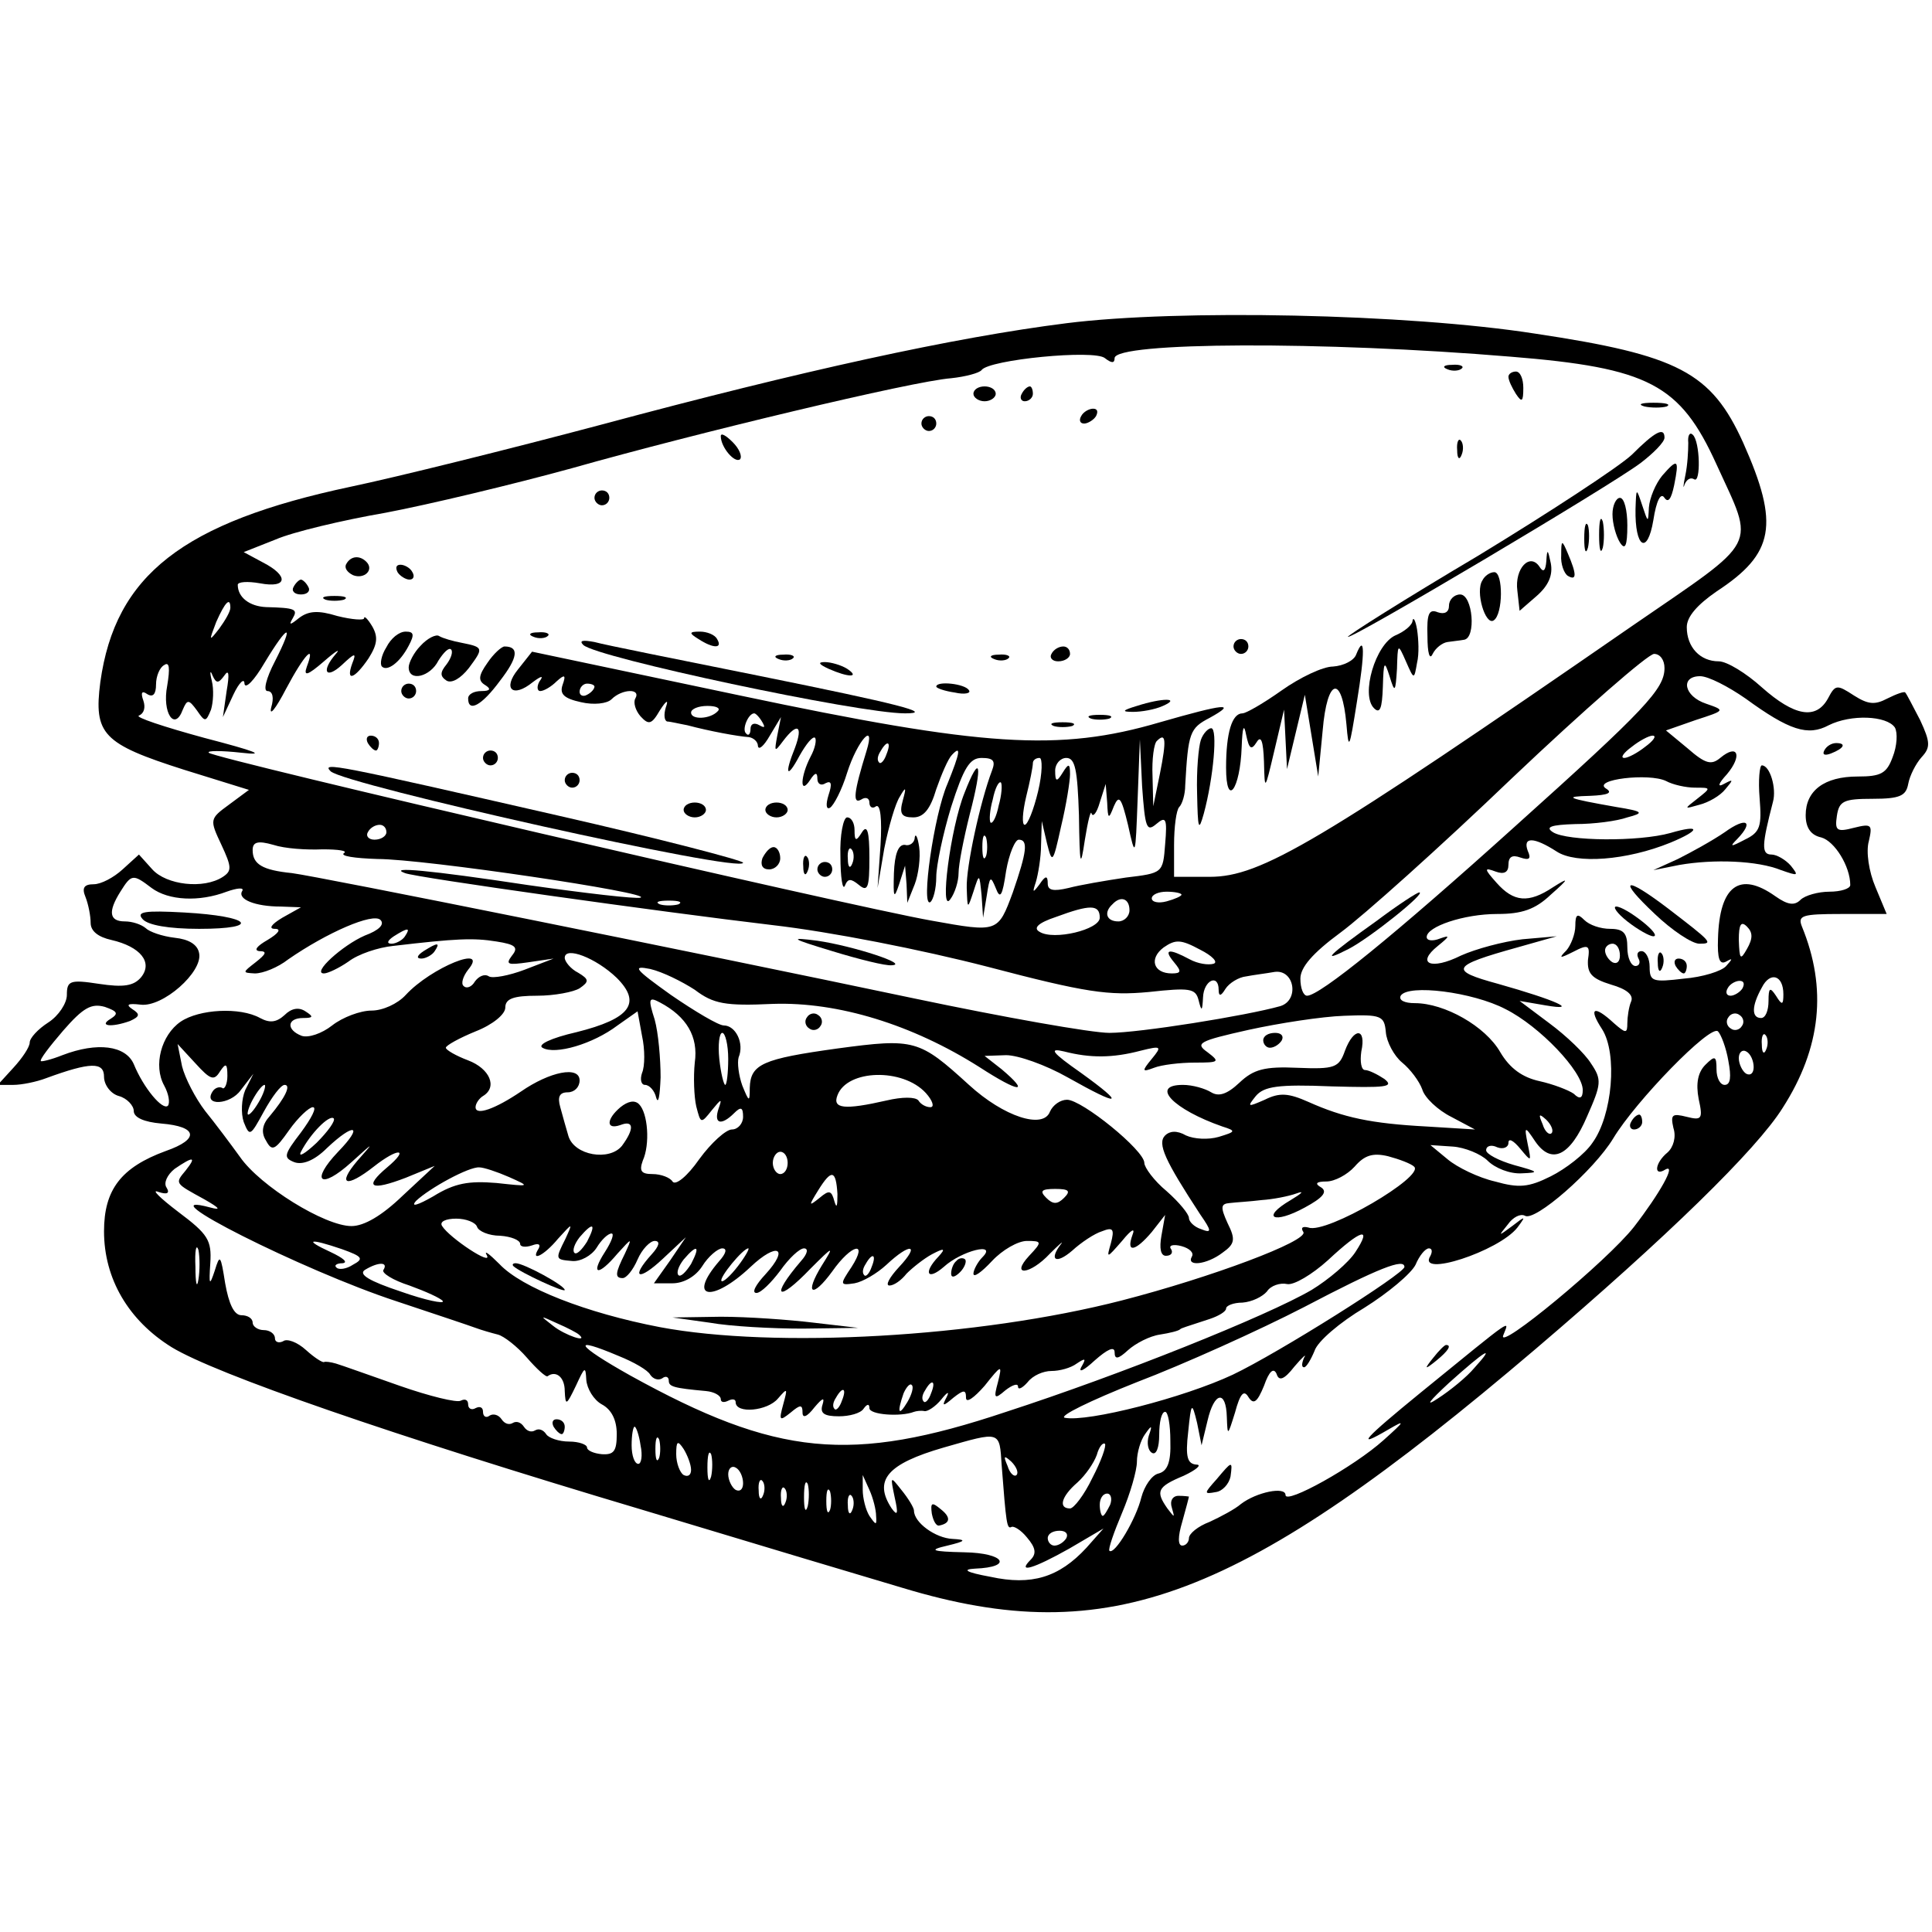 <?xml version="1.0" standalone="no"?>
<!DOCTYPE svg PUBLIC "-//W3C//DTD SVG 20010904//EN"
 "http://www.w3.org/TR/2001/REC-SVG-20010904/DTD/svg10.dtd">
<svg version="1.0" xmlns="http://www.w3.org/2000/svg"
 width="260pt" height="260pt" viewBox="0 0 260 260"
 preserveAspectRatio="xMidYMid meet">
<g transform="translate(0,260) scale(0.1,-0.1)"
fill="#000000" stroke="none">
<path d="M1435 2165 c-151 -19 -356 -64 -624 -136 -124 -33 -277 -71 -339 -84
-226 -48 -317 -119 -337 -263 -9 -70 3 -83 113 -118 l87 -27 -27 -20 c-26 -19
-26 -20 -10 -54 14 -30 14 -35 2 -43 -26 -17 -76 -11 -95 10 l-18 20 -22 -20
c-12 -11 -29 -20 -39 -20 -13 0 -16 -5 -11 -17 4 -10 7 -26 7 -35 0 -11 10
-19 28 -23 39 -9 56 -30 40 -50 -10 -12 -24 -14 -57 -9 -39 6 -43 4 -43 -15 0
-11 -11 -28 -25 -37 -14 -9 -25 -21 -25 -27 0 -6 -10 -21 -22 -34 l-21 -23 21
0 c11 0 31 4 44 9 60 22 78 22 78 2 0 -11 9 -23 20 -26 11 -3 20 -13 20 -20 0
-9 14 -15 37 -17 49 -4 52 -21 6 -37 -60 -22 -83 -52 -83 -108 0 -64 33 -120
91 -156 59 -36 295 -118 634 -219 149 -45 306 -92 350 -105 278 -84 455 -16
852 322 176 150 297 268 332 324 52 81 60 161 26 244 -6 15 0 17 53 17 l61 0
-15 36 c-9 21 -13 48 -9 62 5 22 4 24 -20 18 -23 -6 -26 -4 -23 16 3 20 9 23
48 23 37 0 45 4 48 20 2 11 10 27 18 36 12 13 12 20 -2 50 -10 19 -18 35 -20
37 -1 2 -12 -2 -24 -8 -17 -9 -26 -8 -45 4 -23 15 -25 15 -35 -4 -16 -29 -45
-24 -89 15 -21 19 -47 35 -58 35 -25 0 -43 19 -43 46 0 14 14 30 40 48 78 51
85 90 36 200 -43 95 -87 118 -280 147 -173 27 -480 33 -631 14z m598 -45 c186
-15 228 -37 277 -145 52 -114 60 -98 -113 -217 -424 -293 -500 -338 -569 -338
l-48 0 0 43 c0 24 3 47 7 51 4 4 8 17 8 29 4 71 6 77 33 91 38 21 20 19 -67
-6 -136 -40 -238 -33 -565 36 l-280 59 -19 -24 c-21 -26 -7 -39 20 -17 12 9
15 9 9 1 -4 -7 -3 -13 1 -13 5 0 15 6 22 13 11 10 13 9 8 -5 -4 -12 2 -18 25
-23 17 -4 35 -2 41 4 14 14 40 15 32 1 -3 -5 0 -16 7 -24 11 -12 15 -11 26 8
9 14 12 15 8 4 -3 -10 -2 -18 2 -19 4 0 16 -3 27 -5 30 -8 68 -15 83 -16 6 -1
12 -6 12 -12 1 -6 8 0 16 14 l15 25 -5 -25 c-4 -22 -4 -23 8 -7 19 25 27 21
16 -9 -15 -37 -11 -43 6 -11 9 16 18 27 21 24 2 -3 0 -14 -6 -25 -14 -27 -15
-53 -1 -32 7 11 10 11 10 2 0 -7 5 -10 11 -6 8 4 9 -1 4 -16 -4 -13 -3 -20 2
-17 5 3 16 24 23 47 14 44 39 71 26 29 -17 -55 -19 -72 -7 -65 6 4 11 2 11 -4
0 -6 4 -9 9 -5 6 3 8 -18 6 -52 l-4 -58 9 53 c6 30 15 61 21 70 8 14 9 13 4
-5 -5 -18 -2 -23 14 -23 14 0 23 11 31 38 7 20 16 41 21 46 13 14 11 3 -6 -39
-18 -41 -36 -167 -23 -159 4 3 8 18 8 34 0 15 9 58 20 94 17 53 25 66 41 66
16 0 19 -4 14 -17 -16 -42 -35 -130 -34 -158 1 -29 1 -29 9 -5 8 25 8 25 11
-5 l2 -30 5 30 c4 26 5 27 12 10 6 -16 9 -11 14 23 4 23 12 42 17 42 13 0 11
-16 -8 -71 -20 -54 -20 -54 -109 -38 -113 20 -966 218 -973 226 -3 3 17 3 44
0 35 -4 19 2 -50 20 -55 15 -94 28 -88 30 7 3 9 11 6 20 -4 11 -2 14 5 9 8 -5
12 0 12 13 0 11 5 23 11 26 7 5 8 -4 4 -28 -7 -36 10 -62 21 -32 6 14 8 14 19
-1 11 -16 12 -16 19 1 3 10 4 27 1 39 -3 12 -2 15 1 7 5 -11 8 -11 16 0 6 9 7
2 3 -21 l-5 -35 14 30 c8 17 15 23 15 15 1 -8 13 4 27 28 32 53 41 55 14 2
-12 -23 -16 -40 -10 -40 7 0 9 -9 5 -22 -3 -13 6 -2 20 25 25 47 40 62 28 30
-5 -14 1 -12 23 7 16 14 23 18 16 10 -20 -23 -14 -35 8 -15 18 17 20 17 14 2
-9 -25 3 -21 22 7 12 19 13 29 5 43 -6 10 -11 15 -11 11 0 -3 -16 -2 -36 3
-26 8 -39 7 -52 -3 -11 -9 -14 -10 -8 0 7 12 4 14 -36 15 -22 1 -38 13 -38 30
0 4 13 5 30 2 37 -7 39 10 4 28 l-26 14 43 17 c23 10 90 26 148 36 58 11 171
38 251 60 166 47 458 117 510 121 19 2 38 7 41 11 10 14 152 28 166 16 9 -7
13 -7 13 0 0 22 282 23 533 2z m-1723 -338 c0 -5 -7 -17 -15 -28 -14 -18 -14
-17 -4 9 12 27 19 34 19 19z m1930 -81 c0 -28 -25 -55 -201 -213 -163 -147
-263 -228 -280 -228 -5 0 -9 10 -9 23 0 15 16 34 54 62 30 22 134 115 231 208
97 92 183 167 191 167 8 0 14 -8 14 -19z m109 -41 c59 -43 84 -51 112 -36 30
15 78 13 89 -3 4 -7 3 -25 -3 -40 -8 -22 -16 -26 -47 -26 -45 0 -70 -19 -70
-52 0 -17 7 -27 21 -30 18 -5 39 -39 39 -64 0 -5 -13 -9 -28 -9 -15 0 -33 -5
-39 -11 -8 -8 -17 -7 -34 5 -48 34 -75 14 -77 -57 -1 -27 2 -36 11 -31 9 5 9
4 0 -6 -6 -7 -32 -15 -57 -17 -42 -5 -46 -4 -46 16 0 11 -5 21 -11 21 -5 0 -7
-4 -4 -10 3 -5 1 -10 -4 -10 -6 0 -11 11 -11 25 0 19 -5 25 -23 25 -13 0 -28
5 -35 12 -9 9 -12 8 -12 -8 0 -11 -6 -26 -12 -33 -11 -11 -9 -11 9 -2 21 11
23 9 20 -11 -1 -18 5 -25 31 -33 21 -6 31 -14 27 -23 -3 -7 -5 -21 -5 -29 0
-14 -2 -14 -18 0 -27 25 -35 21 -16 -8 21 -33 14 -116 -13 -153 -10 -15 -36
-35 -56 -45 -30 -15 -43 -16 -75 -7 -22 5 -51 19 -64 30 l-23 19 30 -2 c16 -1
38 -10 47 -19 10 -10 30 -18 46 -17 24 1 23 2 -10 11 -21 6 -38 15 -38 20 0 6
7 8 15 4 8 -3 15 0 15 6 0 7 7 3 16 -8 15 -18 15 -18 10 6 -5 25 -4 25 10 4
22 -32 47 -20 70 34 19 43 20 49 5 71 -8 13 -33 37 -56 54 l-40 30 35 -6 c47
-8 14 7 -64 29 -66 18 -64 24 26 49 l53 15 -46 -4 c-26 -3 -63 -13 -83 -22
-40 -20 -61 -11 -31 13 16 13 17 15 3 10 -10 -4 -18 -3 -18 2 0 14 50 31 95
31 33 0 51 6 72 26 25 22 25 24 3 10 -33 -22 -53 -20 -76 6 -17 19 -17 21 -1
15 11 -4 17 -1 17 9 0 11 5 14 16 10 12 -4 15 -2 10 9 -7 19 8 19 39 -1 26
-17 94 -12 153 12 41 17 41 25 0 13 -43 -12 -139 -11 -158 1 -11 7 -3 10 30
11 25 0 56 4 70 9 23 6 22 8 -15 14 -68 12 -71 14 -35 15 24 1 31 4 21 10 -18
12 58 21 81 10 9 -5 27 -9 39 -9 22 0 22 0 3 -15 -18 -14 -18 -14 3 -8 12 3
28 12 35 21 11 13 11 14 -2 7 -9 -5 -8 0 4 13 21 25 15 42 -9 22 -12 -10 -20
-8 -44 13 l-29 24 40 14 c40 13 40 13 14 22 -30 10 -35 37 -8 37 11 0 38 -14
61 -30z m-1549 16 c0 -3 -4 -8 -10 -11 -5 -3 -10 -1 -10 4 0 6 5 11 10 11 6 0
10 -2 10 -4z m166 -33 c-10 -11 -36 -12 -36 -2 0 5 10 9 22 9 12 0 18 -3 14
-7z m60 -15 c4 -7 3 -8 -4 -4 -7 4 -12 2 -12 -5 0 -7 -3 -10 -6 -6 -6 5 3 27
11 27 2 0 7 -5 11 -12z m535 -69 l-9 -44 -1 41 c-1 22 2 44 6 47 12 12 13 1 4
-44z m653 36 c-10 -8 -23 -15 -28 -15 -6 0 -1 7 10 15 10 8 23 15 28 15 6 0 1
-7 -10 -15z m-1021 -10 c-3 -9 -8 -14 -10 -11 -3 3 -2 9 2 15 9 16 15 13 8 -4z
m363 -94 c13 11 15 8 12 -27 -3 -39 -3 -39 -53 -45 -27 -4 -62 -10 -77 -14
-21 -5 -28 -3 -28 6 0 11 -3 11 -11 -1 -9 -12 -10 -12 -5 3 3 10 7 33 7 50 l1
32 7 -30 c7 -28 8 -27 19 23 7 29 12 61 12 70 0 15 -2 15 -10 2 -8 -13 -10
-12 -10 3 0 9 7 17 15 17 12 0 15 -16 17 -77 1 -69 2 -73 8 -33 4 25 8 41 9
35 2 -5 7 1 11 15 l8 25 2 -25 c1 -23 2 -23 9 -5 7 16 10 12 19 -25 10 -45 10
-45 13 35 l3 80 3 -63 c4 -56 6 -62 19 -51z m-159 44 c-6 -25 -14 -45 -18 -45
-4 0 -3 17 2 38 5 20 9 40 9 45 0 4 4 7 9 7 4 0 4 -20 -2 -45z m-53 -19 c-3
-15 -8 -25 -11 -23 -2 3 -1 17 3 31 3 15 8 25 11 23 2 -3 1 -17 -3 -31z m-824
-36 c0 -5 -7 -10 -16 -10 -8 0 -12 5 -9 10 3 6 10 10 16 10 5 0 9 -4 9 -10z
m807 -32 c-3 -7 -5 -2 -5 12 0 14 2 19 5 13 2 -7 2 -19 0 -25z m-893 9 c22 0
34 -2 29 -5 -6 -4 14 -7 45 -8 63 0 372 -46 354 -52 -6 -2 -75 6 -152 17 -132
20 -189 25 -165 16 15 -6 343 -52 495 -70 78 -9 200 -33 289 -56 133 -35 163
-39 217 -34 55 6 63 5 67 -11 4 -16 5 -15 6 4 1 23 21 32 21 10 0 -9 3 -9 9 1
5 8 18 16 28 17 10 2 27 4 38 6 27 4 34 -38 8 -46 -46 -13 -190 -36 -230 -36
-24 0 -142 21 -261 46 -304 64 -801 164 -839 169 -40 4 -53 12 -53 31 0 11 7
13 28 7 15 -5 45 -7 66 -6z m-230 -52 c23 -17 64 -19 101 -5 14 5 24 6 21 1
-7 -11 17 -21 52 -21 l27 -1 -25 -14 c-15 -9 -19 -15 -10 -15 9 0 5 -6 -10
-15 -14 -8 -19 -14 -11 -15 11 0 9 -4 -5 -15 -18 -14 -18 -14 -1 -15 11 0 31
8 45 19 52 36 114 63 124 53 6 -6 -2 -14 -21 -21 -30 -13 -72 -51 -55 -51 5 0
20 7 33 16 13 10 40 19 60 21 85 10 108 11 139 6 26 -4 30 -8 21 -19 -9 -12
-6 -13 22 -9 l34 5 -39 -15 c-21 -8 -43 -12 -48 -9 -6 4 -14 0 -19 -7 -4 -7
-11 -10 -15 -6 -4 3 -1 13 6 22 29 35 -50 3 -84 -34 -11 -12 -31 -21 -46 -21
-15 0 -39 -9 -53 -20 -14 -11 -32 -17 -41 -14 -21 8 -20 24 2 24 14 0 14 2 3
9 -9 6 -19 4 -28 -5 -11 -10 -20 -11 -33 -4 -27 15 -82 12 -107 -5 -26 -18
-37 -59 -22 -86 6 -11 8 -23 5 -27 -7 -7 -33 24 -46 56 -11 25 -49 30 -96 12
-15 -6 -28 -9 -29 -8 -2 2 12 20 30 41 27 31 38 37 56 32 17 -6 19 -9 8 -16
-17 -10 1 -12 26 -3 13 6 14 9 3 16 -9 6 -6 8 11 6 30 -4 84 44 79 69 -2 12
-14 19 -33 21 -17 2 -34 8 -39 13 -6 5 -18 9 -28 9 -21 0 -23 13 -6 40 15 24
17 24 42 5z m1386 -9 c0 -2 -9 -6 -20 -9 -11 -3 -20 -1 -20 4 0 5 9 9 20 9 11
0 20 -2 20 -4z m-677 -13 c-7 -2 -19 -2 -25 0 -7 3 -2 5 12 5 14 0 19 -2 13
-5z m607 -8 c0 -8 -7 -15 -15 -15 -16 0 -20 12 -8 23 11 12 23 8 23 -8z m-40
-10 c0 -16 -62 -31 -81 -19 -9 5 -2 12 22 20 46 17 59 17 59 -1z m871 -42 c-9
-16 -10 -14 -11 12 0 21 3 26 11 18 8 -8 8 -16 0 -30z m-1806 17 c-3 -5 -12
-10 -18 -10 -7 0 -6 4 3 10 19 12 23 12 15 0z m1088 -37 c-7 -2 -21 0 -32 6
-28 15 -36 14 -21 -4 10 -12 10 -15 -3 -15 -25 0 -31 20 -11 35 16 11 23 11
49 -3 16 -8 25 -17 18 -19z m547 11 c0 -8 -4 -12 -10 -9 -5 3 -10 10 -10 16 0
5 5 9 10 9 6 0 10 -7 10 -16z m-1350 -30 c34 -34 18 -55 -54 -73 -35 -8 -53
-17 -46 -21 17 -10 68 5 101 30 l27 19 6 -33 c4 -18 4 -41 0 -50 -3 -9 -1 -16
4 -16 6 0 13 -8 15 -17 3 -10 5 2 6 27 0 25 -3 60 -8 78 -9 28 -8 31 7 23 36
-19 52 -46 47 -81 -2 -19 -1 -46 2 -59 6 -23 6 -24 21 -5 13 16 14 16 9 2 -7
-21 4 -23 21 -6 9 9 12 8 12 -5 0 -9 -7 -17 -15 -17 -8 0 -28 -18 -44 -40 -16
-23 -32 -36 -36 -30 -3 5 -15 10 -27 10 -15 0 -18 4 -13 18 10 22 7 64 -5 76
-6 6 -15 4 -25 -4 -19 -16 -20 -31 0 -24 18 7 19 -5 2 -28 -17 -21 -64 -13
-72 13 -3 10 -8 28 -11 39 -4 14 -1 20 10 20 9 0 16 7 16 16 0 20 -40 12 -79
-15 -34 -23 -61 -33 -61 -21 0 5 5 12 10 15 20 12 9 37 -20 48 -16 6 -30 14
-30 17 0 3 18 13 40 22 23 9 40 23 40 32 0 12 11 16 43 16 23 0 49 5 57 10 13
9 13 12 -2 21 -10 5 -18 15 -18 20 0 16 42 0 70 -27z m105 -16 c25 -19 41 -22
105 -19 88 3 188 -28 278 -85 54 -35 69 -36 30 -3 l-23 18 29 1 c16 0 53 -13
83 -30 71 -40 79 -38 18 6 -40 28 -44 34 -23 29 35 -9 65 -9 103 1 28 7 29 6
15 -11 -14 -17 -13 -18 3 -12 10 4 35 7 55 7 33 0 34 1 17 14 -17 12 -12 15
55 30 41 9 99 18 129 19 50 2 54 0 56 -22 1 -13 11 -32 22 -41 11 -9 23 -25
27 -36 3 -11 21 -28 39 -37 l32 -17 -65 4 c-75 4 -112 12 -159 33 -27 12 -39
13 -59 3 -23 -10 -24 -10 -12 5 11 13 30 16 102 13 73 -2 85 -1 71 10 -9 6
-21 12 -26 12 -5 0 -7 11 -5 25 7 32 -10 33 -22 1 -8 -23 -14 -25 -64 -23 -44
2 -59 -2 -78 -20 -17 -16 -28 -19 -38 -13 -8 5 -25 10 -38 10 -45 0 -13 -33
53 -56 19 -6 18 -7 -5 -14 -14 -4 -33 -3 -44 2 -12 7 -22 6 -28 0 -11 -11 0
-34 47 -106 16 -23 16 -26 1 -20 -9 3 -16 10 -16 15 0 5 -13 21 -30 36 -17 14
-30 32 -30 38 0 17 -84 85 -104 85 -9 0 -19 -7 -23 -16 -9 -24 -62 -7 -109 36
-67 61 -73 63 -177 49 -101 -14 -117 -21 -118 -53 0 -20 -1 -19 -10 3 -5 14
-7 31 -5 38 8 19 -4 43 -20 43 -7 0 -39 19 -71 41 -49 35 -53 40 -28 35 17 -4
43 -17 60 -28z m1465 -6 c0 -15 -2 -15 -10 -2 -8 12 -10 11 -10 -7 0 -13 -4
-23 -10 -23 -13 0 -13 16 1 41 11 22 29 17 29 -9z m-55 8 c-3 -5 -11 -10 -16
-10 -6 0 -7 5 -4 10 3 6 11 10 16 10 6 0 7 -4 4 -10z m-319 -28 c46 -23 104
-84 104 -109 0 -11 -4 -13 -12 -5 -7 5 -28 13 -46 17 -23 5 -40 17 -53 39 -20
35 -75 66 -115 66 -14 0 -22 4 -19 10 10 16 97 5 141 -18z m318 -23 c-3 -5
-10 -7 -15 -3 -5 3 -7 10 -3 15 3 5 10 7 15 3 5 -3 7 -10 3 -15z m-18 -47 c4
-21 3 -32 -5 -32 -6 0 -11 9 -11 21 0 18 -2 19 -15 6 -10 -10 -13 -25 -9 -46
6 -27 4 -29 -16 -24 -20 5 -22 3 -18 -15 4 -12 0 -26 -8 -33 -17 -14 -19 -33
-3 -23 16 9 -8 -33 -42 -77 -36 -46 -185 -169 -176 -146 8 21 18 28 -111 -77
-76 -62 -90 -77 -44 -50 24 14 23 12 -6 -14 -40 -36 -132 -87 -132 -74 0 12
-39 4 -60 -12 -8 -7 -27 -17 -42 -24 -16 -6 -28 -16 -28 -22 0 -5 -4 -10 -9
-10 -6 0 -6 12 0 32 5 18 9 33 9 34 0 0 -6 1 -14 1 -8 0 -12 -7 -9 -16 4 -14
4 -14 -6 -1 -16 23 -14 29 22 44 17 8 25 15 17 15 -12 1 -15 10 -11 44 4 40 5
41 12 12 l6 -30 8 33 c9 39 25 42 26 5 1 -26 1 -26 11 6 7 26 12 31 18 21 7
-11 12 -7 21 15 7 20 13 25 17 16 3 -10 10 -8 24 10 11 13 17 18 13 12 -3 -7
-4 -13 0 -13 3 0 9 10 14 22 4 13 35 39 67 58 32 20 63 46 69 58 5 12 13 22
18 22 4 0 5 -4 2 -10 -19 -30 92 6 117 38 12 16 11 16 -7 2 -19 -14 -19 -14
-6 2 7 10 17 15 23 12 13 -9 93 61 119 104 30 50 131 154 141 144 4 -4 11 -22
14 -40z m-1346 3 c0 -19 -2 -35 -4 -35 -2 0 -6 16 -8 35 -2 19 0 35 4 35 4 0
8 -16 8 -35z m1397 13 c-3 -8 -6 -5 -6 6 -1 11 2 17 5 13 3 -3 4 -12 1 -19z
m-2081 -30 c8 12 10 11 10 -6 0 -11 -4 -19 -7 -16 -4 2 -10 0 -13 -5 -13 -20
24 -18 38 2 l17 22 -11 -22 c-5 -12 -6 -31 -2 -43 8 -20 9 -19 27 14 11 20 23
36 28 36 9 0 1 -17 -20 -42 -10 -11 -12 -22 -5 -33 8 -15 12 -13 31 14 12 17
27 31 32 31 6 0 -2 -15 -16 -34 -23 -30 -24 -34 -9 -40 11 -4 27 2 44 19 37
35 50 31 15 -5 -38 -40 -24 -52 18 -14 31 28 31 28 8 2 -28 -33 -15 -37 22 -8
33 26 49 25 18 -1 -32 -27 -22 -32 25 -14 l39 16 -43 -40 c-28 -27 -52 -41
-69 -41 -36 0 -123 54 -150 93 -13 18 -34 46 -47 62 -13 17 -27 44 -31 60 l-6
30 24 -26 c20 -22 25 -24 33 -11z m2064 6 c0 -8 -4 -12 -10 -9 -5 3 -10 13
-10 21 0 8 5 12 10 9 6 -3 10 -13 10 -21z m-1114 -35 c9 -10 12 -19 6 -19 -6
0 -13 4 -16 9 -4 5 -22 5 -43 0 -57 -13 -73 -11 -66 7 13 35 88 37 119 3z
m-896 -9 c-6 -11 -13 -20 -16 -20 -2 0 0 9 6 20 6 11 13 20 16 20 2 0 0 -9 -6
-20z m76 -58 c-16 -15 -25 -20 -21 -12 13 25 38 50 44 45 3 -3 -8 -18 -23 -33z
m1662 13 c-3 -3 -9 2 -12 12 -6 14 -5 15 5 6 7 -7 10 -15 7 -18z m-1028 -40
c0 -8 -4 -15 -10 -15 -5 0 -10 7 -10 15 0 8 5 15 10 15 6 0 10 -7 10 -15z
m843 -5 c15 -13 -118 -91 -142 -82 -8 2 -11 0 -7 -6 7 -12 -124 -61 -244 -92
-194 -50 -468 -65 -622 -36 -99 19 -186 53 -216 85 -14 14 -21 19 -17 12 9
-16 -50 23 -60 39 -4 6 5 10 19 10 13 0 26 -5 28 -11 2 -6 16 -12 31 -12 15
-1 27 -6 27 -11 0 -4 7 -5 16 -2 8 3 12 2 9 -4 -12 -19 7 -10 26 13 20 22 20
22 10 0 -14 -28 -14 -28 9 -30 11 -1 26 7 33 18 6 10 15 19 20 19 4 0 0 -11
-9 -25 -20 -31 -9 -33 17 -2 20 22 20 22 10 0 -13 -26 -14 -33 -3 -33 5 0 14
11 20 25 6 14 17 25 23 25 8 0 6 -7 -4 -18 -29 -32 -18 -37 15 -6 l31 29 -21
-31 -22 -31 25 0 c15 0 31 9 40 23 8 13 21 24 27 24 7 0 5 -7 -4 -17 -44 -51
-10 -57 42 -8 36 34 53 26 20 -10 -13 -14 -19 -25 -12 -25 6 0 20 14 32 30 12
17 26 30 32 30 6 0 5 -7 -4 -17 -42 -49 -32 -57 13 -10 31 31 32 31 15 4 -24
-39 -13 -45 14 -8 26 37 49 42 26 6 -16 -24 -16 -25 4 -22 11 2 30 13 43 25
32 30 46 28 17 -3 -13 -14 -19 -25 -13 -25 6 0 16 7 23 16 8 8 23 20 34 26 17
9 19 8 9 -3 -21 -22 -15 -33 7 -14 24 22 73 34 52 13 -6 -6 -12 -17 -12 -22 0
-6 11 2 25 17 14 15 35 27 47 27 20 0 21 -1 3 -20 -26 -28 1 -26 28 3 12 12
19 18 15 13 -17 -22 -7 -28 15 -9 12 11 30 23 40 26 15 6 17 3 12 -16 -6 -21
-6 -21 15 3 13 16 18 18 14 8 -9 -25 4 -22 26 4 l18 23 -5 -28 c-3 -17 -1 -27
6 -27 7 0 10 4 7 9 -4 5 3 7 14 4 11 -3 17 -9 14 -14 -8 -14 20 -11 41 5 17
12 18 18 7 40 -10 22 -9 26 3 27 8 1 27 2 43 4 15 1 36 5 47 9 11 4 7 0 -8 -9
-41 -24 -23 -33 19 -10 24 13 31 21 22 27 -9 5 -7 8 7 8 11 0 28 9 38 20 13
15 24 19 45 14 15 -4 31 -10 35 -14z m-1653 -5 c-15 -18 -15 -17 25 -39 21
-12 23 -15 8 -11 -93 25 125 -85 250 -126 51 -17 99 -33 107 -36 8 -3 22 -7
30 -9 8 -2 26 -16 39 -31 13 -15 26 -27 28 -25 11 8 23 -1 23 -20 1 -20 2 -20
15 7 12 26 13 27 14 8 1 -12 10 -27 21 -33 13 -7 20 -21 20 -40 0 -23 -4 -28
-20 -27 -11 1 -20 5 -20 9 0 4 -11 8 -24 8 -14 0 -28 5 -31 10 -4 6 -10 8 -15
5 -5 -3 -11 -1 -15 5 -4 6 -10 8 -15 5 -5 -3 -11 -1 -15 5 -4 6 -11 8 -16 5
-5 -4 -9 -1 -9 5 0 6 -4 8 -10 5 -5 -3 -10 -1 -10 5 0 6 -4 8 -10 5 -5 -3 -42
6 -82 20 -40 14 -79 28 -86 30 -7 2 -14 3 -16 2 -2 -1 -13 6 -24 16 -12 11
-26 16 -31 12 -6 -3 -11 -1 -11 4 0 6 -7 11 -15 11 -8 0 -15 5 -15 10 0 6 -7
10 -15 10 -10 0 -17 15 -22 43 -6 38 -7 40 -14 17 -7 -21 -8 -20 -6 10 2 31
-3 39 -43 69 -25 19 -37 31 -27 27 12 -4 16 -2 11 6 -4 6 1 17 11 25 25 17 30
17 15 -2z m435 -9 c29 -13 29 -13 -17 -8 -37 3 -56 0 -85 -18 -21 -12 -31 -15
-23 -6 18 17 71 46 85 45 6 0 24 -6 40 -13z m442 -23 c0 -16 -1 -20 -4 -10 -4
15 -7 16 -20 5 -15 -12 -15 -11 -2 10 18 29 24 28 26 -5z m305 -5 c-9 -9 -15
-9 -24 0 -9 9 -7 12 12 12 19 0 21 -3 12 -12z m-642 -59 c-7 -11 -14 -18 -17
-15 -3 3 0 12 7 21 18 21 23 19 10 -6z m1034 -14 c-9 -14 -36 -37 -59 -51 -60
-35 -257 -114 -411 -164 -209 -70 -309 -60 -506 49 -73 41 -81 54 -15 26 20
-8 39 -19 42 -25 4 -6 11 -8 16 -5 5 4 9 2 9 -3 0 -8 6 -10 50 -14 11 -1 20
-6 20 -11 0 -4 4 -5 10 -2 6 3 10 2 10 -2 0 -16 43 -12 57 5 13 15 13 14 7 -8
-6 -22 -5 -23 10 -11 13 11 16 11 16 0 0 -8 6 -6 16 7 11 13 14 14 11 4 -4
-12 2 -16 22 -16 14 0 29 4 33 10 5 7 8 7 8 1 0 -9 42 -12 60 -5 3 1 9 2 14 1
4 -1 15 6 23 16 8 10 11 11 7 3 -7 -13 -5 -13 9 -1 14 11 17 11 17 0 0 -8 11
0 25 16 23 29 24 29 18 5 -6 -22 -5 -24 10 -11 9 7 17 10 17 5 0 -5 6 -2 13 6
7 9 21 15 32 15 11 0 26 4 34 10 12 8 13 7 6 -5 -4 -8 4 -4 18 9 17 15 27 20
27 11 0 -10 5 -9 18 3 10 9 29 19 43 21 13 2 25 5 27 7 2 2 7 3 40 14 12 4 22
10 22 14 0 4 10 8 22 8 13 1 27 8 33 15 5 8 18 12 27 10 9 -2 34 13 55 32 45
42 60 46 37 11z m-1557 -37 c-2 -13 -4 -5 -4 17 -1 22 1 32 4 23 2 -10 2 -28
0 -40z m193 41 c28 -10 30 -13 15 -21 -9 -6 -19 -7 -22 -4 -4 3 0 6 8 6 8 1 1
7 -16 15 -37 17 -29 19 15 4z m470 -20 c-7 -11 -14 -18 -17 -15 -3 3 0 12 7
21 18 21 23 19 10 -6z m63 -3 c-10 -13 -20 -22 -22 -20 -4 4 29 44 36 44 2 0
-4 -11 -14 -24z m180 -1 c-3 -9 -8 -14 -10 -11 -3 3 -2 9 2 15 9 16 15 13 8
-4z m-657 -4 c-3 -4 13 -14 35 -21 22 -8 42 -17 45 -21 2 -4 -23 1 -57 13 -42
14 -57 23 -48 29 18 11 32 11 25 0z m1374 4 c0 -9 -170 -116 -231 -145 -66
-31 -195 -64 -226 -58 -9 2 34 23 97 48 63 24 165 70 225 101 101 53 135 66
135 54z m-1111 -91 c14 -12 -19 -1 -35 12 -18 14 -18 14 6 3 14 -6 27 -13 29
-15z m1205 -45 c-10 -12 -32 -30 -49 -41 -18 -12 -12 -4 15 21 49 44 64 53 34
20z m-763 -46 c-12 -20 -14 -14 -5 12 4 9 9 14 11 11 3 -2 0 -13 -6 -23z m32
12 c-3 -9 -8 -14 -10 -11 -3 3 -2 9 2 15 9 16 15 13 8 -4z m-120 -10 c-3 -9
-8 -14 -10 -11 -3 3 -2 9 2 15 9 16 15 13 8 -4z m442 -54 c1 -29 -4 -41 -16
-44 -9 -2 -19 -17 -23 -32 -7 -29 -36 -78 -43 -72 -2 2 6 25 17 51 11 26 20
57 20 69 0 12 5 29 11 37 9 13 10 12 5 -2 -3 -10 -1 -20 4 -23 6 -4 10 7 10
24 0 17 3 31 8 31 4 0 7 -18 7 -39z m-713 -6 c3 -14 1 -25 -3 -25 -5 0 -9 11
-9 25 0 14 2 25 4 25 2 0 6 -11 8 -25z m25 -17 c-3 -7 -5 -2 -5 12 0 14 2 19
5 13 2 -7 2 -19 0 -25z m461 -10 c6 -78 7 -86 13 -83 3 2 13 -4 21 -14 12 -14
13 -22 5 -30 -19 -19 4 -12 52 15 l46 27 -23 -26 c-37 -40 -74 -51 -129 -39
-33 6 -39 10 -21 11 52 2 40 21 -14 22 -45 1 -49 3 -23 9 25 6 26 8 7 9 -23 1
-52 22 -52 38 0 4 -8 17 -17 28 -15 19 -15 19 -9 -10 5 -22 4 -26 -4 -15 -25
38 -6 60 70 82 77 22 75 23 78 -24z m-418 -6 c0 -7 -4 -10 -10 -7 -5 3 -10 16
-10 28 0 18 2 19 10 7 5 -8 10 -21 10 -28z m540 -11 c-11 -23 -25 -41 -30 -41
-16 0 -12 16 10 35 11 10 22 26 26 37 3 11 8 17 11 15 2 -3 -5 -23 -17 -46z
m-513 2 c-3 -10 -5 -4 -5 12 0 17 2 24 5 18 2 -7 2 -21 0 -30z m411 2 c-3 -3
-9 2 -12 12 -6 14 -5 15 5 6 7 -7 10 -15 7 -18z m-368 -11 c0 -8 -4 -12 -10
-9 -5 3 -10 13 -10 21 0 8 5 12 10 9 6 -3 10 -13 10 -21z m27 -16 c-3 -8 -6
-5 -6 6 -1 11 2 17 5 13 3 -3 4 -12 1 -19z m60 -15 c-3 -10 -5 -4 -5 12 0 17
2 24 5 18 2 -7 2 -21 0 -30z m92 -13 c1 -13 0 -13 -9 0 -5 8 -9 24 -9 35 l0
20 9 -20 c5 -11 9 -27 9 -35z m-122 18 c-3 -8 -6 -5 -6 6 -1 11 2 17 5 13 3
-3 4 -12 1 -19z m60 -10 c-3 -7 -5 -2 -5 12 0 14 2 19 5 13 2 -7 2 -19 0 -25z
m30 0 c-3 -8 -6 -5 -6 6 -1 11 2 17 5 13 3 -3 4 -12 1 -19z m347 7 c-4 -8 -8
-15 -10 -15 -2 0 -4 7 -4 15 0 8 4 15 10 15 5 0 7 -7 4 -15z m-59 -45 c-3 -5
-10 -10 -16 -10 -5 0 -9 5 -9 10 0 6 7 10 16 10 8 0 12 -4 9 -10z"/>
<path d="M1948 2103 c7 -3 16 -2 19 1 4 3 -2 6 -13 5 -11 0 -14 -3 -6 -6z"/>
<path d="M2030 2093 c0 -5 5 -15 10 -23 8 -12 10 -11 10 8 0 12 -4 22 -10 22
-5 0 -10 -3 -10 -7z"/>
<path d="M1310 2070 c0 -5 7 -10 15 -10 8 0 15 5 15 10 0 6 -7 10 -15 10 -8 0
-15 -4 -15 -10z"/>
<path d="M1375 2070 c-3 -5 -1 -10 4 -10 6 0 11 5 11 10 0 6 -2 10 -4 10 -3 0
-8 -4 -11 -10z"/>
<path d="M2213 2053 c9 -2 23 -2 30 0 6 3 -1 5 -18 5 -16 0 -22 -2 -12 -5z"/>
<path d="M1455 2040 c-3 -5 -2 -10 4 -10 5 0 13 5 16 10 3 6 2 10 -4 10 -5 0
-13 -4 -16 -10z"/>
<path d="M1240 2030 c0 -5 5 -10 10 -10 6 0 10 5 10 10 0 6 -4 10 -10 10 -5 0
-10 -4 -10 -10z"/>
<path d="M970 2013 c0 -15 19 -37 26 -31 3 4 -1 14 -10 23 -9 9 -16 13 -16 8z"/>
<path d="M2196 1988 c-17 -16 -110 -77 -207 -136 -98 -58 -177 -108 -175 -109
4 -4 353 203 394 234 17 13 32 28 32 34 0 15 -13 8 -44 -23z"/>
<path d="M2272 2004 c0 -11 -1 -30 -4 -44 -3 -14 -3 -19 -1 -12 3 7 8 10 13 7
9 -6 8 51 -2 60 -4 4 -7 -1 -6 -11z"/>
<path d="M1961 1994 c0 -11 3 -14 6 -6 3 7 2 16 -1 19 -3 4 -6 -2 -5 -13z"/>
<path d="M2237 1960 c-9 -11 -17 -30 -18 -43 -1 -21 -1 -21 -9 3 -8 24 -8 24
-9 -5 -1 -52 16 -63 24 -15 4 26 10 38 15 30 5 -7 9 -2 13 17 7 35 5 37 -16
13z"/>
<path d="M800 1930 c0 -5 5 -10 10 -10 6 0 10 5 10 10 0 6 -4 10 -10 10 -5 0
-10 -4 -10 -10z"/>
<path d="M2170 1908 c0 -13 5 -30 10 -38 7 -11 10 -5 10 23 0 20 -4 37 -10 37
-5 0 -10 -10 -10 -22z"/>
<path d="M2152 1880 c0 -19 2 -27 5 -17 2 9 2 25 0 35 -3 9 -5 1 -5 -18z"/>
<path d="M2132 1875 c0 -16 2 -22 5 -12 2 9 2 23 0 30 -3 6 -5 -1 -5 -18z"/>
<path d="M2101 1853 c-1 -12 4 -25 9 -28 12 -7 12 2 0 30 -8 19 -9 19 -9 -2z"/>
<path d="M2081 1845 c-1 -13 -4 -16 -9 -8 -13 20 -34 -2 -30 -32 l3 -27 23 20
c16 14 22 28 19 44 -4 19 -5 20 -6 3z"/>
<path d="M466 1841 c-3 -5 1 -11 9 -15 15 -6 29 7 18 18 -9 9 -21 8 -27 -3z"/>
<path d="M535 1830 c3 -5 11 -10 16 -10 6 0 7 5 4 10 -3 6 -11 10 -16 10 -6 0
-7 -4 -4 -10z"/>
<path d="M1995 1819 c-10 -15 4 -61 15 -54 13 8 13 65 1 65 -6 0 -13 -5 -16
-11z"/>
<path d="M395 1810 c-3 -5 1 -10 10 -10 9 0 13 5 10 10 -3 6 -8 10 -10 10 -2
0 -7 -4 -10 -10z"/>
<path d="M438 1793 c6 -2 18 -2 25 0 6 3 1 5 -13 5 -14 0 -19 -2 -12 -5z"/>
<path d="M1950 1785 c0 -9 -6 -12 -15 -9 -12 5 -15 -2 -14 -32 0 -23 3 -33 7
-24 4 8 13 15 20 16 6 1 17 2 22 3 17 2 12 61 -5 61 -8 0 -15 -7 -15 -15z"/>
<path d="M1901 1765 c0 -6 -11 -15 -23 -20 -27 -12 -47 -80 -29 -98 8 -8 11
-1 12 29 1 34 2 36 9 14 7 -23 8 -22 10 10 1 34 1 35 12 10 11 -25 11 -25 15
-2 3 12 2 32 0 45 -2 12 -5 17 -6 12z"/>
<path d="M520 1729 c-7 -11 -9 -23 -6 -26 7 -7 24 5 36 28 8 15 7 19 -4 19 -9
0 -20 -9 -26 -21z"/>
<path d="M566 1731 c-9 -9 -16 -23 -16 -29 0 -20 29 -13 40 9 7 11 14 18 17
15 3 -3 0 -12 -6 -20 -9 -11 -9 -16 0 -22 7 -4 19 3 30 17 20 27 20 28 -10 34
-11 2 -25 6 -30 9 -4 3 -16 -3 -25 -13z"/>
<path d="M718 1743 c7 -3 16 -2 19 1 4 3 -2 6 -13 5 -11 0 -14 -3 -6 -6z"/>
<path d="M940 1740 c20 -13 33 -13 25 0 -3 6 -14 10 -23 10 -15 0 -15 -2 -2
-10z"/>
<path d="M785 1732 c18 -17 370 -92 433 -92 41 0 -11 13 -194 50 -109 22 -210
42 -224 46 -16 3 -21 2 -15 -4z"/>
<path d="M1660 1730 c0 -5 5 -10 10 -10 6 0 10 5 10 10 0 6 -4 10 -10 10 -5 0
-10 -4 -10 -10z"/>
<path d="M656 1708 c-12 -17 -13 -24 -3 -30 8 -5 7 -8 -5 -8 -10 0 -18 -4 -18
-10 0 -19 18 -10 43 24 24 31 26 46 6 46 -4 0 -15 -10 -23 -22z"/>
<path d="M1415 1720 c-3 -5 1 -10 9 -10 9 0 16 5 16 10 0 6 -4 10 -9 10 -6 0
-13 -4 -16 -10z"/>
<path d="M1825 1719 c-3 -8 -17 -15 -31 -16 -14 0 -45 -15 -69 -32 -24 -17
-48 -31 -53 -31 -14 0 -22 -26 -22 -73 0 -55 19 -30 21 28 1 27 3 32 6 16 4
-19 7 -21 14 -10 6 10 9 2 10 -26 1 -40 1 -40 14 15 l13 55 2 -40 2 -40 12 50
12 50 9 -55 9 -55 6 62 c6 71 26 76 32 8 3 -36 4 -33 14 30 11 67 11 94 -1 64z"/>
<path d="M1048 1713 c7 -3 16 -2 19 1 4 3 -2 6 -13 5 -11 0 -14 -3 -6 -6z"/>
<path d="M1338 1713 c7 -3 16 -2 19 1 4 3 -2 6 -13 5 -11 0 -14 -3 -6 -6z"/>
<path d="M1115 1700 c27 -12 43 -12 25 0 -8 5 -22 9 -30 9 -10 0 -8 -3 5 -9z"/>
<path d="M540 1670 c0 -5 5 -10 10 -10 6 0 10 5 10 10 0 6 -4 10 -10 10 -5 0
-10 -4 -10 -10z"/>
<path d="M1260 1676 c0 -2 11 -6 25 -8 13 -3 22 -1 19 3 -5 9 -44 13 -44 5z"/>
<path d="M1530 1650 c-20 -6 -21 -8 -5 -8 11 0 29 3 40 8 25 11 -1 11 -35 0z"/>
<path d="M1468 1633 c6 -2 18 -2 25 0 6 3 1 5 -13 5 -14 0 -19 -2 -12 -5z"/>
<path d="M1418 1623 c6 -2 18 -2 25 0 6 3 1 5 -13 5 -14 0 -19 -2 -12 -5z"/>
<path d="M1616 1604 c-3 -9 -6 -41 -5 -72 1 -48 2 -52 9 -27 13 48 19 115 10
115 -4 0 -11 -7 -14 -16z"/>
<path d="M495 1600 c3 -5 8 -10 11 -10 2 0 4 5 4 10 0 6 -5 10 -11 10 -5 0 -7
-4 -4 -10z"/>
<path d="M650 1580 c0 -5 5 -10 10 -10 6 0 10 5 10 10 0 6 -4 10 -10 10 -5 0
-10 -4 -10 -10z"/>
<path d="M445 1562 c19 -18 555 -138 555 -123 0 3 -111 32 -247 63 -302 69
-321 73 -308 60z"/>
<path d="M1298 1533 c-19 -47 -34 -165 -19 -143 6 8 11 24 11 35 0 12 7 47 15
79 18 69 14 83 -7 29z"/>
<path d="M760 1550 c0 -5 5 -10 10 -10 6 0 10 5 10 10 0 6 -4 10 -10 10 -5 0
-10 -4 -10 -10z"/>
<path d="M920 1510 c0 -5 7 -10 15 -10 8 0 15 5 15 10 0 6 -7 10 -15 10 -8 0
-15 -4 -15 -10z"/>
<path d="M1030 1510 c0 -5 7 -10 15 -10 8 0 15 5 15 10 0 6 -7 10 -15 10 -8 0
-15 -4 -15 -10z"/>
<path d="M1131 1448 c0 -29 3 -47 6 -40 4 10 8 10 19 1 12 -10 14 -3 14 37 0
35 -3 45 -10 34 -8 -13 -10 -12 -10 3 0 9 -4 17 -10 17 -5 0 -10 -24 -9 -52z
m16 -10 c-3 -8 -6 -5 -6 6 -1 11 2 17 5 13 3 -3 4 -12 1 -19z"/>
<path d="M1231 1473 c0 -7 -7 -12 -13 -10 -9 1 -14 -12 -15 -38 -1 -33 0 -36
7 -15 l8 25 2 -25 1 -25 10 25 c5 13 8 36 6 50 -2 14 -5 19 -6 13z"/>
<path d="M1026 1445 c-3 -9 0 -15 9 -15 8 0 15 7 15 15 0 8 -4 15 -9 15 -5 0
-11 -7 -15 -15z"/>
<path d="M1081 1434 c0 -11 3 -14 6 -6 3 7 2 16 -1 19 -3 4 -6 -2 -5 -13z"/>
<path d="M1100 1430 c0 -5 5 -10 10 -10 6 0 10 5 10 10 0 6 -4 10 -10 10 -5 0
-10 -4 -10 -10z"/>
<path d="M1853 1361 c-66 -47 -77 -58 -38 -38 29 15 105 76 95 76 -3 0 -29
-17 -57 -38z"/>
<path d="M2455 1590 c-3 -6 1 -7 9 -4 18 7 21 14 7 14 -6 0 -13 -4 -16 -10z"/>
<path d="M2368 1526 c3 -38 1 -46 -20 -56 -19 -10 -21 -10 -10 1 23 24 12 30
-17 9 -16 -11 -45 -27 -63 -36 l-33 -15 35 7 c46 8 105 6 137 -7 23 -8 24 -8
13 6 -7 8 -19 15 -26 15 -14 0 -13 13 2 71 5 18 -4 49 -15 49 -3 0 -5 -20 -3
-44z"/>
<path d="M2227 1370 c23 -22 50 -40 60 -40 19 0 17 2 -43 48 -58 44 -68 40
-17 -8z"/>
<path d="M2190 1360 c14 -11 30 -20 35 -20 6 0 -1 9 -15 20 -14 11 -29 20 -35
20 -5 0 1 -9 15 -20z"/>
<path d="M2231 1304 c0 -11 3 -14 6 -6 3 7 2 16 -1 19 -3 4 -6 -2 -5 -13z"/>
<path d="M2255 1300 c3 -5 8 -10 11 -10 2 0 4 5 4 10 0 6 -5 10 -11 10 -5 0
-7 -4 -4 -10z"/>
<path d="M1120 1320 c36 -11 72 -20 80 -19 25 1 -52 26 -100 33 -39 5 -36 3
20 -14z"/>
<path d="M192 1363 c7 -8 35 -13 76 -13 85 0 70 17 -20 22 -54 3 -65 1 -56 -9z"/>
<path d="M570 1320 c-9 -6 -10 -10 -3 -10 6 0 15 5 18 10 8 12 4 12 -15 0z"/>
<path d="M1086 1231 c-4 -5 -2 -12 3 -15 5 -4 12 -2 15 3 4 5 2 12 -3 15 -5 4
-12 2 -15 -3z"/>
<path d="M1700 1200 c0 -5 4 -10 9 -10 6 0 13 5 16 10 3 6 -1 10 -9 10 -9 0
-16 -4 -16 -10z"/>
<path d="M2195 1090 c-3 -5 -1 -10 4 -10 6 0 11 5 11 10 0 6 -2 10 -4 10 -3 0
-8 -4 -11 -10z"/>
<path d="M1929 773 c-13 -16 -12 -17 4 -4 16 13 21 21 13 21 -2 0 -10 -8 -17
-17z"/>
<path d="M1637 609 c-17 -19 -17 -20 -1 -17 9 1 18 11 20 21 3 22 2 21 -19 -4z"/>
<path d="M1287 903 c-4 -3 -7 -11 -7 -17 0 -6 5 -5 12 2 6 6 9 14 7 17 -3 3
-9 2 -12 -2z"/>
<path d="M691 896 c10 -9 69 -36 69 -32 0 6 -55 36 -66 36 -4 0 -5 -2 -3 -4z"/>
<path d="M955 820 c28 -5 84 -8 125 -8 l75 1 -60 7 c-33 4 -89 8 -125 8 l-65
-1 50 -7z"/>
<path d="M745 680 c3 -5 8 -10 11 -10 2 0 4 5 4 10 0 6 -5 10 -11 10 -5 0 -7
-4 -4 -10z"/>
<path d="M1254 563 c2 -10 6 -17 10 -16 15 3 16 11 2 22 -12 10 -14 9 -12 -6z"/>
</g>
</svg>
